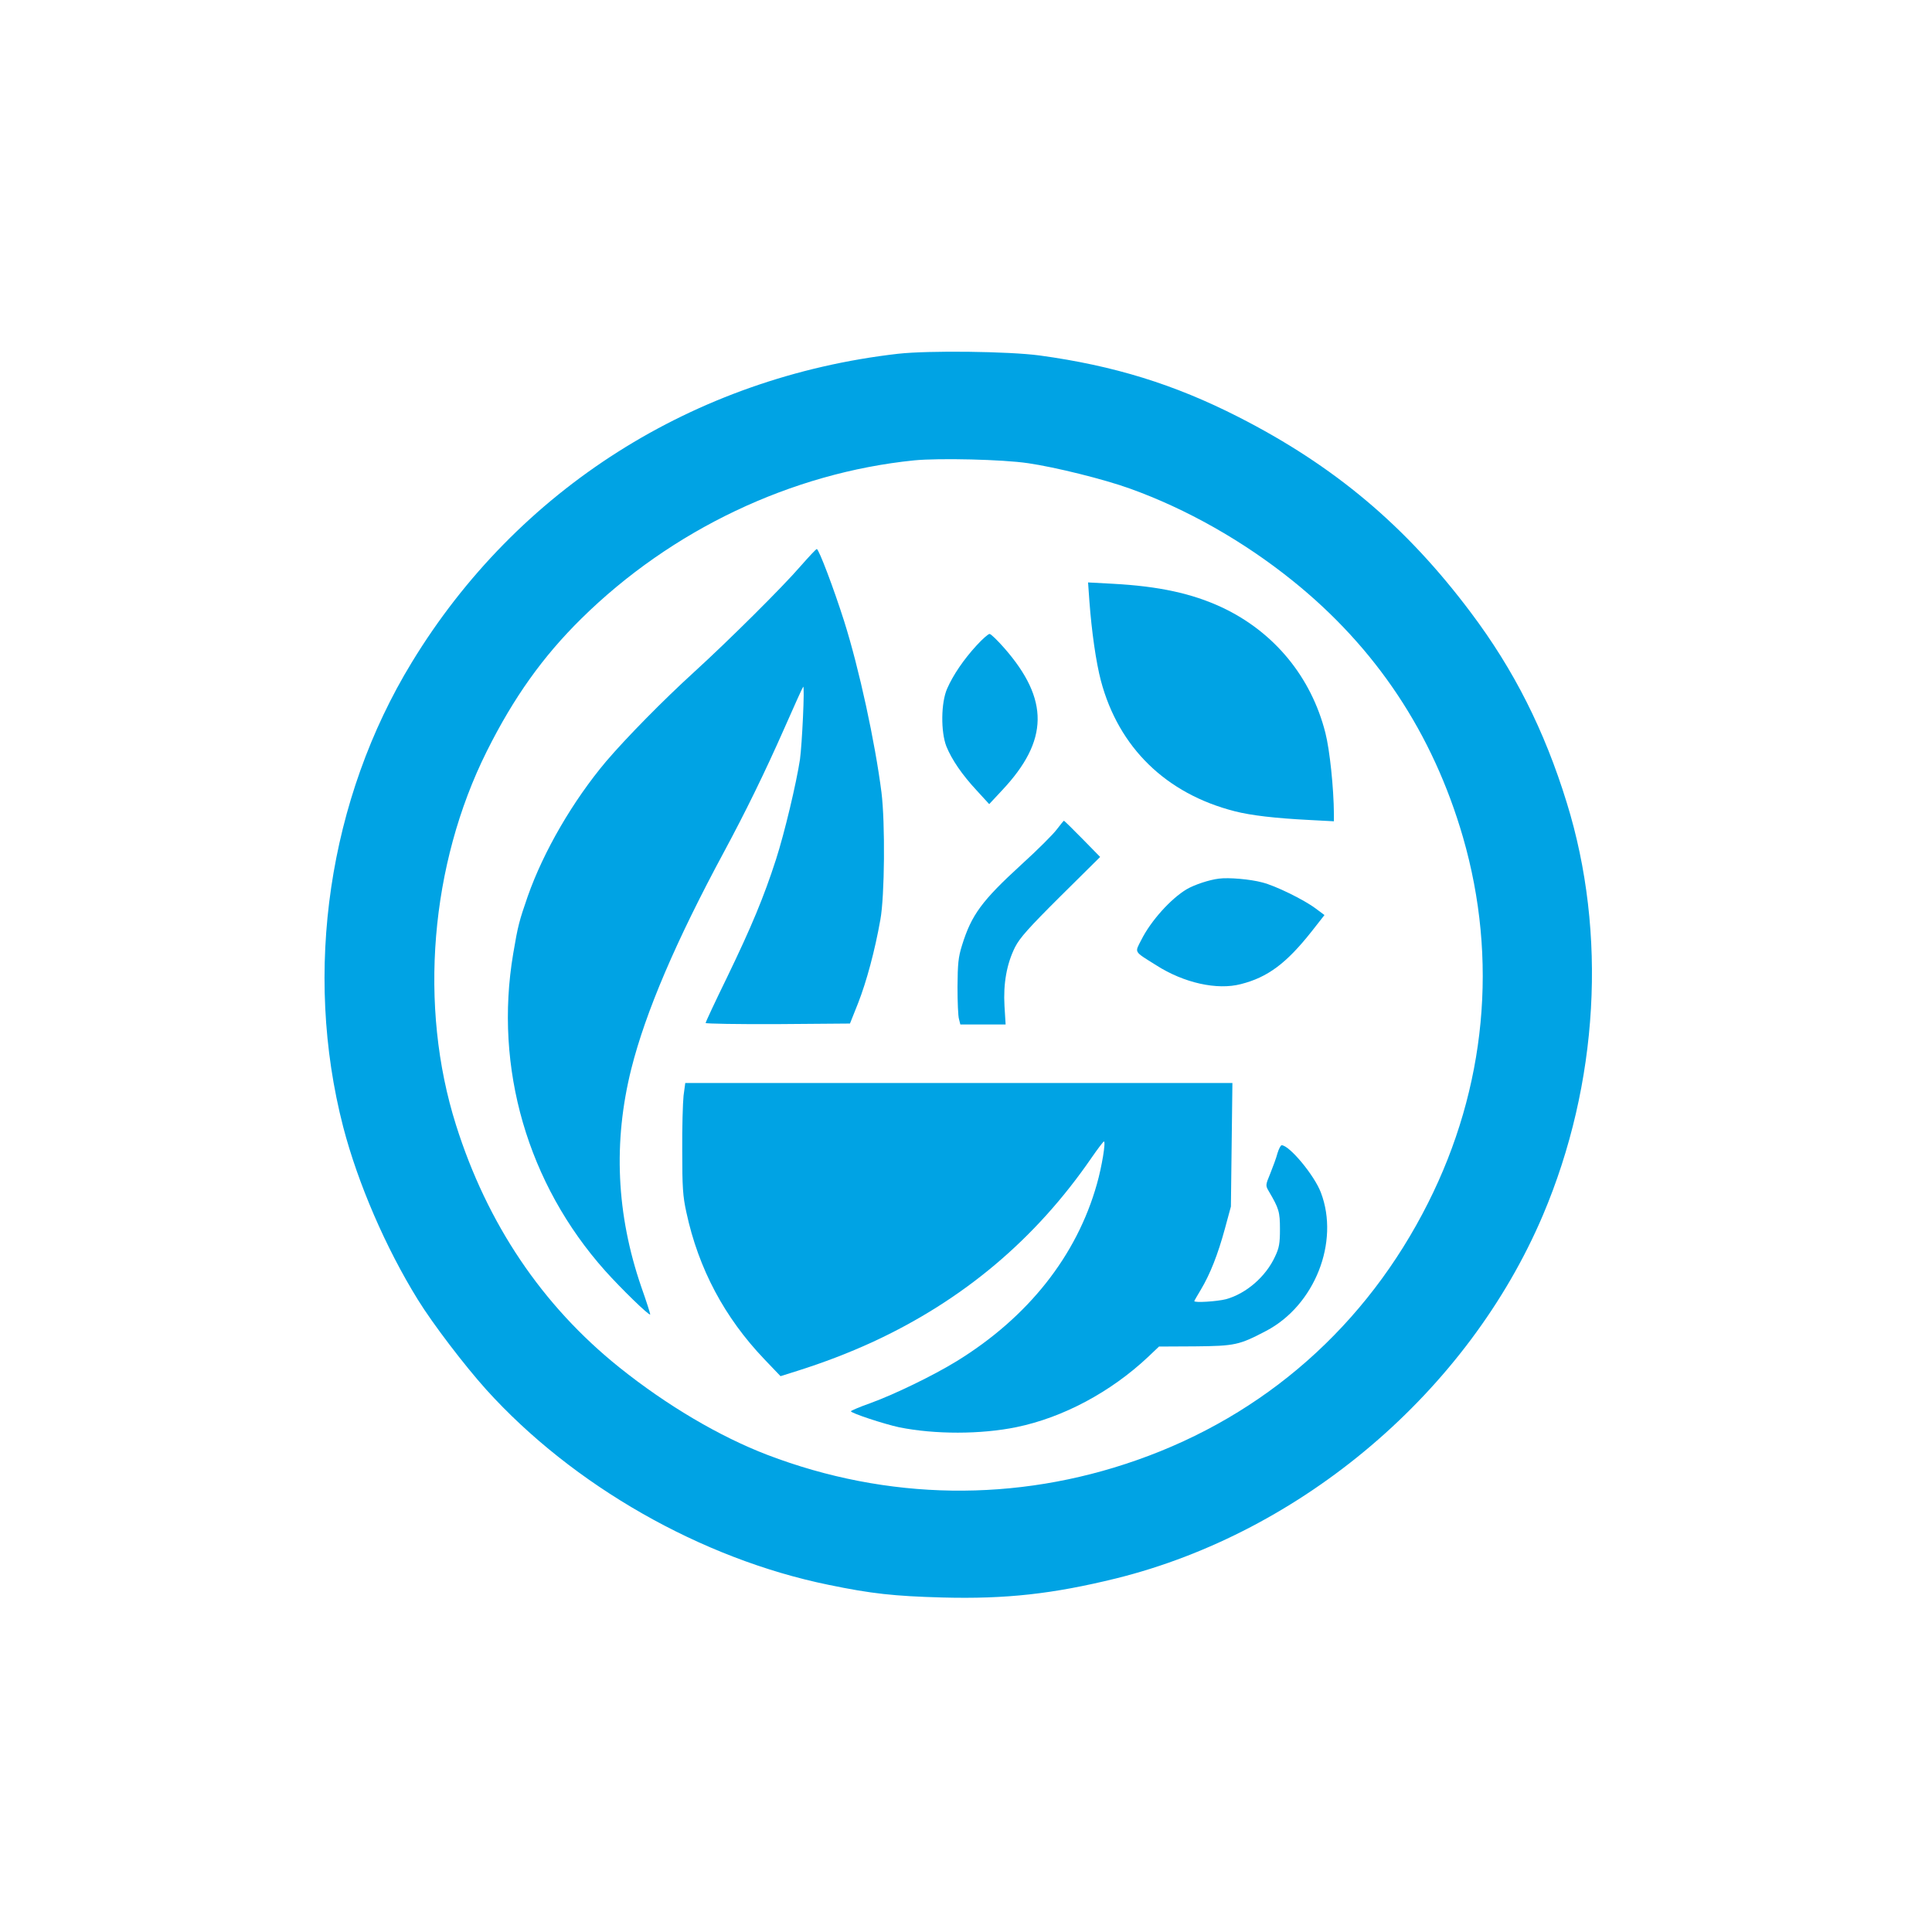 <?xml version="1.0" standalone="no"?>
<!DOCTYPE svg PUBLIC "-//W3C//DTD SVG 20010904//EN"
 "http://www.w3.org/TR/2001/REC-SVG-20010904/DTD/svg10.dtd">
<svg version="1.0" xmlns="http://www.w3.org/2000/svg"
 width="1024pt" height="1024pt" viewBox="0 0 1024 1024"
 preserveAspectRatio="xMidYMid meet">

<g transform="translate(0,1024) scale(0.1,-0.1)"
fill="#00a3e4" stroke="none">
<path d="M4760 8365 c-1082 -124 -2018 -717 -2577 -1635 -442 -724 -577 -1639
-364 -2463 78 -299 225 -640 396 -916 79 -128 247 -348 362 -476 460 -509
1140 -897 1815 -1035 227 -47 348 -60 603 -67 338 -9 586 19 920 101 988 245
1866 992 2263 1926 295 696 341 1493 126 2186 -118 383 -280 704 -508 1007
-344 459 -725 779 -1234 1038 -338 172 -657 271 -1052 325 -164 22 -589 27
-750 9z m689 -580 c144 -21 403 -85 541 -135 298 -107 599 -277 860 -487 443
-356 744 -809 904 -1360 187 -647 123 -1328 -185 -1939 -327 -650 -865 -1125
-1544 -1363 -639 -225 -1322 -215 -1958 28 -253 97 -533 262 -785 464 -409
328 -700 761 -865 1284 -199 629 -137 1380 163 1981 143 286 297 502 502 704
477 470 1113 772 1763 838 132 13 471 5 604 -15z"/>
<path d="M4242 7238 c-93 -108 -381 -394 -562 -559 -166 -151 -362 -351 -467
-474 -176 -209 -332 -477 -416 -716 -45 -130 -52 -155 -77 -304 -102 -605 76
-1219 487 -1680 85 -95 233 -239 239 -232 2 1 -19 67 -47 146 -132 384 -150
768 -53 1156 76 302 237 678 492 1151 114 212 214 416 317 649 53 121 99 222
102 225 9 8 -6 -306 -17 -385 -19 -125 -81 -387 -127 -530 -64 -198 -129 -355
-259 -624 -63 -129 -114 -238 -114 -243 0 -4 172 -7 383 -6 l382 3 43 108 c45
115 89 278 118 442 23 124 26 514 6 675 -34 266 -118 655 -198 908 -55 173
-134 382 -145 382 -4 0 -43 -42 -87 -92z"/>
<path d="M5774 7054 c12 -162 35 -323 61 -422 94 -354 345 -599 710 -692 86
-22 215 -37 393 -46 l132 -7 0 39 c-1 137 -22 339 -45 429 -75 297 -272 536
-549 666 -159 74 -335 112 -579 125 l-130 7 7 -99z"/>
<path d="M5176 6819 c-68 -74 -124 -156 -156 -229 -33 -75 -34 -229 -4 -306
29 -71 83 -150 161 -234 l66 -72 69 74 c247 263 250 480 11 753 -36 41 -71 75
-78 75 -7 0 -38 -27 -69 -61z"/>
<path d="M5602 5845 c-18 -25 -102 -109 -188 -187 -210 -192 -265 -267 -315
-428 -20 -64 -23 -97 -24 -220 0 -80 3 -157 8 -172 l7 -28 120 0 120 0 -6 98
c-7 119 12 224 56 312 25 49 72 102 241 270 l210 208 -94 96 c-52 53 -96 96
-98 96 -2 -1 -19 -21 -37 -45z"/>
<path d="M6460 5583 c-50 -6 -129 -32 -170 -56 -84 -50 -190 -167 -241 -269
-35 -69 -42 -58 79 -134 147 -94 323 -133 449 -100 142 36 241 110 374 278
l69 88 -47 35 c-63 47 -214 121 -283 138 -63 17 -178 27 -230 20z"/>
<path d="M3623 4433 c-4 -38 -8 -169 -7 -293 0 -192 3 -240 22 -326 64 -298
202 -557 413 -778 l86 -90 89 28 c142 45 270 94 399 153 478 221 862 543 1160
976 33 48 63 87 66 87 11 0 -11 -134 -37 -225 -107 -381 -365 -707 -744 -940
-124 -76 -328 -175 -457 -222 -57 -20 -103 -40 -103 -43 0 -10 177 -68 256
-85 189 -38 433 -38 622 1 247 51 499 186 696 371 l59 56 191 1 c212 2 234 7
377 82 257 135 390 471 290 733 -34 91 -167 251 -208 251 -5 0 -15 -19 -22
-42 -6 -24 -24 -72 -38 -107 -26 -63 -26 -64 -8 -95 54 -92 59 -109 59 -201 0
-75 -4 -99 -26 -145 -49 -107 -154 -197 -260 -226 -47 -12 -168 -20 -168 -10
0 2 16 29 35 61 49 82 90 186 127 322 l32 118 4 328 4 327 -1450 0 -1450 0 -9
-67z"/>
</g>
</svg>
